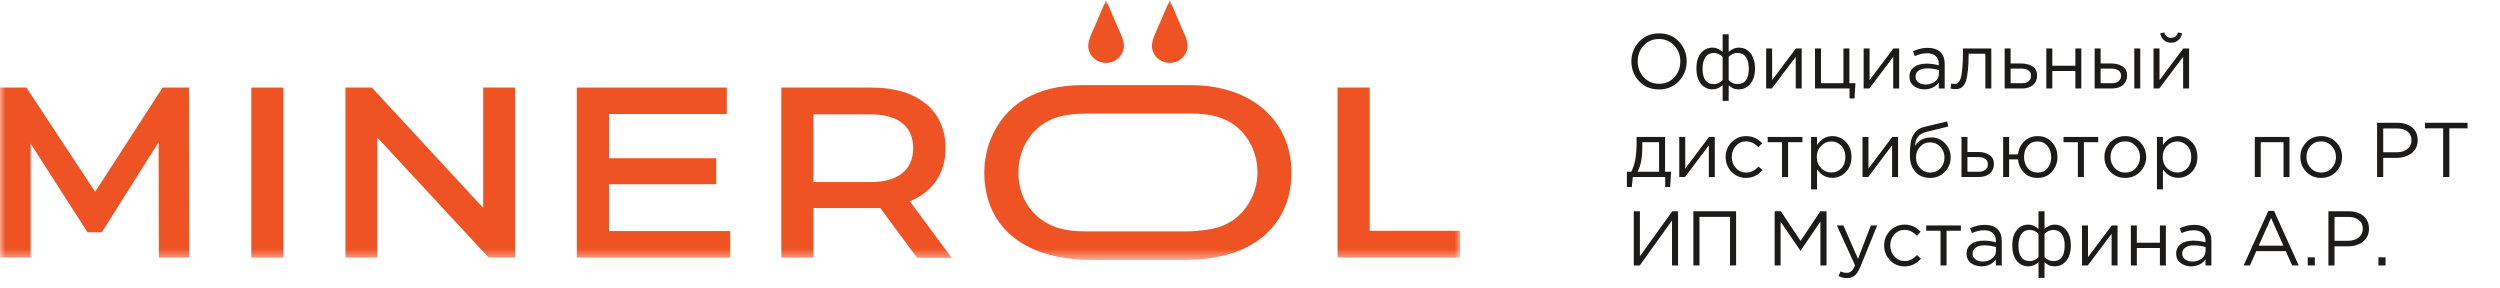 <?xml version="1.0" encoding="UTF-8"?> <svg xmlns="http://www.w3.org/2000/svg" width="226" height="26" viewBox="0 0 226 26" fill="none"><g clip-path="url(#clip0_272_2)"><g clip-path="url(#clip1_272_2)"><g clip-path="url(#clip2_272_2)"><mask id="mask0_272_2" style="mask-type:luminance" maskUnits="userSpaceOnUse" x="0" y="0" width="132" height="24"><path d="M132 0H0V23.5H132V0Z" fill="white"></path></mask><g mask="url(#mask0_272_2)"><path d="M14.366 23.284L14.342 12.842L9.204 21.001H7.906L2.768 12.973V23.284H0V7.915H2.39L8.6 17.34L14.701 7.915H17.091L17.115 23.284H14.366Z" fill="#EF5223"></path><path d="M22.718 7.915H25.62V23.284H22.718V7.915Z" fill="#EF5223"></path><path d="M46.565 7.915V23.284H44.175L34.109 12.432V23.284H31.227V7.915H33.616L43.682 18.794V7.915H46.565Z" fill="#EF5223"></path><path d="M66.012 20.888V23.284H52.148V7.915H65.7V10.31H55.055V14.305H64.743V16.653H55.055V20.888H66.016H66.012Z" fill="#EF5223"></path><path d="M83.806 23.284L80.612 18.785C80.411 18.808 79.023 18.808 78.822 18.808H73.535V23.288H70.633V7.915H78.822C82.93 7.915 85.478 9.981 85.478 13.383C85.478 15.707 84.271 17.42 82.15 18.234L85.746 23.284H83.806ZM78.687 10.334H73.535V16.46H78.687C81.235 16.46 82.552 15.317 82.552 13.388C82.552 11.458 81.235 10.338 78.687 10.338V10.334Z" fill="#EF5223"></path><path d="M120.919 7.915H123.821V20.865H131.995V23.279H120.914V7.915H120.919Z" fill="#EF5223"></path><path d="M78.577 17.453L82.901 23.302H86.028L81.661 17.406L78.577 17.453Z" fill="#EF5223"></path><path d="M107.602 7.694C107.602 7.694 99.116 7.694 97.919 7.694C93.638 7.694 90.861 9.44 89.577 12.545C89.18 13.51 88.983 14.555 88.983 15.595C88.983 20.14 92.13 23.495 98.724 23.495H107.142C113.535 23.495 116.748 20.136 116.748 15.595C116.748 11.054 113.319 7.694 107.597 7.694H107.602ZM108.258 20.874C107.827 20.912 107.382 20.921 106.931 20.921H102.646C101.424 20.921 100.208 20.926 98.987 20.921C97.996 20.921 96.942 20.935 95.97 20.691C94.447 20.31 93.197 19.326 92.551 17.914C92.216 17.185 92.062 16.39 92.062 15.59C92.062 14.023 92.699 12.489 93.935 11.472C95.41 10.263 97.143 10.268 98.968 10.263C101.343 10.258 103.766 10.258 106.156 10.263C108.047 10.268 109.934 10.117 111.548 11.275C112.941 12.277 113.674 13.91 113.674 15.585C113.674 17.162 112.984 18.686 111.744 19.693C110.681 20.559 109.512 20.757 108.258 20.86V20.874Z" fill="#EF5223"></path><path d="M98.575 4.88C98.106 4.075 98.585 3.266 98.91 2.503C99.193 1.845 99.475 1.186 99.763 0.527C99.839 0.353 99.911 0.174 99.988 0C100.352 0.847 100.716 1.694 101.079 2.541C101.41 3.303 101.874 4.07 101.4 4.88C100.773 5.953 99.202 5.953 98.575 4.88Z" fill="#EF5223"></path><path d="M104.331 4.88C103.862 4.075 104.34 3.266 104.666 2.503L105.518 0.527C105.595 0.353 105.667 0.174 105.744 0C106.107 0.847 106.471 1.694 106.835 2.541C107.166 3.303 107.63 4.07 107.156 4.88C106.529 5.953 104.958 5.953 104.331 4.88Z" fill="#EF5223"></path></g></g></g></g><path d="M151.767 7.342C151.296 7.837 150.696 8.084 149.968 8.084C149.24 8.084 148.643 7.837 148.176 7.342C147.709 6.847 147.476 6.25 147.476 5.55C147.476 4.855 147.712 4.26 148.183 3.765C148.654 3.266 149.254 3.016 149.982 3.016C150.71 3.016 151.307 3.263 151.774 3.758C152.241 4.253 152.474 4.85 152.474 5.55C152.474 6.245 152.238 6.843 151.767 7.342ZM148.596 6.985C148.965 7.377 149.427 7.573 149.982 7.573C150.537 7.573 150.995 7.379 151.354 6.992C151.718 6.6 151.9 6.119 151.9 5.55C151.9 4.985 151.716 4.507 151.347 4.115C150.983 3.723 150.523 3.527 149.968 3.527C149.413 3.527 148.953 3.723 148.589 4.115C148.23 4.502 148.05 4.981 148.05 5.55C148.05 6.115 148.232 6.593 148.596 6.985ZM155.726 9.12V7.706C155.437 7.953 155.136 8.077 154.823 8.077C154.385 8.077 154.03 7.909 153.759 7.573C153.489 7.232 153.353 6.768 153.353 6.18C153.353 5.601 153.489 5.144 153.759 4.808C154.03 4.472 154.385 4.304 154.823 4.304C155.136 4.304 155.437 4.435 155.726 4.696V3.1H156.272V4.696C156.562 4.435 156.863 4.304 157.175 4.304C157.619 4.304 157.976 4.474 158.246 4.815C158.517 5.151 158.652 5.611 158.652 6.194C158.652 6.773 158.515 7.232 158.239 7.573C157.969 7.909 157.614 8.077 157.175 8.077C156.975 8.077 156.809 8.047 156.678 7.986C156.552 7.921 156.417 7.827 156.272 7.706V9.12H155.726ZM154.935 7.601C155.239 7.601 155.502 7.482 155.726 7.244V5.144C155.502 4.906 155.239 4.787 154.935 4.787C154.599 4.787 154.345 4.913 154.172 5.165C154 5.417 153.913 5.765 153.913 6.208C153.913 7.137 154.254 7.601 154.935 7.601ZM157.07 7.601C157.752 7.601 158.092 7.132 158.092 6.194C158.092 5.755 158.006 5.412 157.833 5.165C157.661 4.913 157.406 4.787 157.07 4.787C156.767 4.787 156.501 4.906 156.272 5.144V7.244C156.501 7.482 156.767 7.601 157.07 7.601ZM159.661 8V4.381H160.2V7.244L162.349 4.381H162.874V8H162.335V5.137L160.179 8H159.661ZM167.199 8.903V8H164.077V4.381H164.616V7.524H166.646V4.381H167.185V7.524H167.731L167.647 8.903H167.199ZM168.472 8V4.381H169.011V7.244L171.16 4.381H171.685V8H171.146V5.137L168.99 8H168.472ZM173.966 8.077C173.597 8.077 173.28 7.977 173.014 7.776C172.748 7.575 172.615 7.295 172.615 6.936C172.615 6.558 172.755 6.266 173.035 6.061C173.315 5.856 173.691 5.753 174.162 5.753C174.535 5.753 174.904 5.804 175.268 5.907V5.795C175.268 5.478 175.175 5.235 174.988 5.067C174.801 4.899 174.538 4.815 174.197 4.815C173.842 4.815 173.476 4.901 173.098 5.074L172.937 4.633C173.385 4.428 173.824 4.325 174.253 4.325C174.766 4.325 175.156 4.458 175.422 4.724C175.674 4.976 175.8 5.331 175.8 5.788V8H175.268V7.461C174.946 7.872 174.512 8.077 173.966 8.077ZM174.071 7.643C174.407 7.643 174.692 7.552 174.925 7.37C175.158 7.188 175.275 6.955 175.275 6.67V6.334C174.92 6.231 174.568 6.18 174.218 6.18C173.887 6.18 173.628 6.248 173.441 6.383C173.254 6.514 173.161 6.693 173.161 6.922C173.161 7.141 173.247 7.316 173.42 7.447C173.597 7.578 173.814 7.643 174.071 7.643ZM176.767 8.056C176.627 8.056 176.482 8.037 176.333 8L176.396 7.538C176.503 7.571 176.59 7.587 176.655 7.587C176.758 7.587 176.842 7.575 176.907 7.552C176.972 7.524 177.042 7.456 177.117 7.349C177.196 7.237 177.257 7.081 177.299 6.88C177.341 6.679 177.376 6.395 177.404 6.026C177.437 5.657 177.453 5.209 177.453 4.682V4.381H180.015V8H179.476V4.857H177.964V4.941C177.964 5.492 177.943 5.961 177.901 6.348C177.859 6.735 177.805 7.039 177.74 7.258C177.679 7.477 177.593 7.648 177.481 7.769C177.369 7.89 177.259 7.967 177.152 8C177.049 8.037 176.921 8.056 176.767 8.056ZM181.221 8V4.381H181.76V5.739H182.726C183.146 5.739 183.489 5.83 183.755 6.012C184.021 6.189 184.154 6.46 184.154 6.824C184.154 7.183 184.03 7.47 183.783 7.685C183.536 7.895 183.204 8 182.789 8H181.221ZM181.76 7.524H182.74C183.015 7.524 183.228 7.466 183.377 7.349C183.531 7.232 183.608 7.062 183.608 6.838C183.608 6.633 183.529 6.476 183.37 6.369C183.216 6.257 182.999 6.201 182.719 6.201H181.76V7.524ZM184.988 8V4.381H185.527V5.942H187.613V4.381H188.152V8H187.613V6.418H185.527V8H184.988ZM189.356 8V4.381H189.895V5.739H190.861C191.281 5.739 191.624 5.83 191.89 6.012C192.156 6.189 192.289 6.46 192.289 6.824C192.289 7.183 192.165 7.47 191.918 7.685C191.671 7.895 191.339 8 190.924 8H189.356ZM189.895 7.524H190.875C191.15 7.524 191.363 7.466 191.512 7.349C191.666 7.232 191.743 7.062 191.743 6.838C191.743 6.633 191.664 6.476 191.505 6.369C191.351 6.257 191.134 6.201 190.854 6.201H189.895V7.524ZM192.94 8V4.381H193.479V8H192.94ZM194.681 8V4.381H195.22V7.244L197.369 4.381H197.894V8H197.355V5.137L195.199 8H194.681ZM196.921 3.625C196.744 3.784 196.527 3.863 196.27 3.863C196.013 3.863 195.794 3.784 195.612 3.625C195.435 3.466 195.325 3.261 195.283 3.009L195.654 2.932C195.747 3.259 195.953 3.422 196.27 3.422C196.587 3.422 196.793 3.259 196.886 2.932L197.257 3.009C197.215 3.261 197.103 3.466 196.921 3.625ZM147.07 16.903V15.524H147.462C147.784 14.931 147.945 14.094 147.945 13.011V12.381H150.521V15.524H151.067L150.983 16.903H150.535V16H147.609L147.511 16.903H147.07ZM148.036 15.524H149.982V12.857H148.463V13.361C148.463 14.271 148.321 14.992 148.036 15.524ZM151.806 16V12.381H152.345V15.244L154.494 12.381H155.019V16H154.48V13.137L152.324 16H151.806ZM157.853 16.084C157.33 16.084 156.889 15.9 156.53 15.531C156.175 15.158 155.998 14.712 155.998 14.194C155.998 13.676 156.175 13.233 156.53 12.864C156.889 12.491 157.33 12.304 157.853 12.304C158.413 12.304 158.896 12.519 159.302 12.948L158.959 13.312C158.623 12.957 158.252 12.78 157.846 12.78C157.482 12.78 157.174 12.918 156.922 13.193C156.675 13.464 156.551 13.797 156.551 14.194C156.551 14.586 156.677 14.92 156.929 15.195C157.186 15.466 157.503 15.601 157.881 15.601C158.268 15.601 158.632 15.419 158.973 15.055L159.33 15.384C158.91 15.851 158.418 16.084 157.853 16.084ZM161.096 16V12.857H159.801V12.381H162.937V12.857H161.642V16H161.096ZM163.721 17.12V12.381H164.26V13.109C164.624 12.572 165.086 12.304 165.646 12.304C166.108 12.304 166.512 12.477 166.857 12.822C167.202 13.163 167.375 13.62 167.375 14.194C167.375 14.759 167.202 15.214 166.857 15.559C166.512 15.904 166.108 16.077 165.646 16.077C165.077 16.077 164.615 15.82 164.26 15.307V17.12H163.721ZM165.548 15.594C165.912 15.594 166.215 15.468 166.458 15.216C166.701 14.959 166.822 14.616 166.822 14.187C166.822 13.772 166.698 13.436 166.451 13.179C166.204 12.918 165.903 12.787 165.548 12.787C165.198 12.787 164.892 12.92 164.631 13.186C164.37 13.452 164.239 13.788 164.239 14.194C164.239 14.6 164.37 14.936 164.631 15.202C164.892 15.463 165.198 15.594 165.548 15.594ZM168.37 16V12.381H168.909V15.244L171.058 12.381H171.583V16H171.044V13.137L168.888 16H168.37ZM174.487 16.084C173.931 16.084 173.486 15.902 173.15 15.538C172.818 15.169 172.653 14.672 172.653 14.047C172.653 13.818 172.657 13.625 172.667 13.466C172.676 13.303 172.695 13.123 172.723 12.927C172.751 12.731 172.795 12.563 172.856 12.423C172.916 12.283 172.993 12.145 173.087 12.01C173.185 11.875 173.311 11.76 173.465 11.667C173.619 11.574 173.798 11.504 174.004 11.457L176.02 10.981L176.125 11.436L174.165 11.919C173.801 12.012 173.539 12.162 173.381 12.367C173.227 12.568 173.136 12.848 173.108 13.207C173.416 12.684 173.915 12.423 174.606 12.423C175.082 12.423 175.49 12.6 175.831 12.955C176.171 13.305 176.342 13.727 176.342 14.222C176.342 14.735 176.164 15.174 175.81 15.538C175.455 15.902 175.014 16.084 174.487 16.084ZM174.501 15.601C174.869 15.601 175.175 15.47 175.418 15.209C175.66 14.943 175.782 14.619 175.782 14.236C175.782 13.858 175.656 13.536 175.404 13.27C175.156 13.004 174.851 12.871 174.487 12.871C174.118 12.871 173.812 13.004 173.57 13.27C173.327 13.531 173.206 13.853 173.206 14.236C173.206 14.614 173.329 14.936 173.577 15.202C173.829 15.468 174.137 15.601 174.501 15.601ZM177.318 16V12.381H177.857V13.739H178.823C179.243 13.739 179.586 13.83 179.852 14.012C180.118 14.189 180.251 14.46 180.251 14.824C180.251 15.183 180.127 15.47 179.88 15.685C179.632 15.895 179.301 16 178.886 16H177.318ZM177.857 15.524H178.837C179.112 15.524 179.324 15.466 179.474 15.349C179.628 15.232 179.705 15.062 179.705 14.838C179.705 14.633 179.625 14.476 179.467 14.369C179.313 14.257 179.096 14.201 178.816 14.201H177.857V15.524ZM184.192 16.084C183.698 16.084 183.292 15.925 182.974 15.608C182.657 15.291 182.475 14.892 182.428 14.411H181.623V16H181.084V12.381H181.623V13.956H182.428C182.484 13.485 182.671 13.093 182.988 12.78C183.31 12.463 183.716 12.304 184.206 12.304C184.738 12.304 185.168 12.486 185.494 12.85C185.826 13.214 185.991 13.662 185.991 14.194C185.991 14.717 185.826 15.162 185.494 15.531C185.163 15.9 184.729 16.084 184.192 16.084ZM184.206 15.601C184.584 15.601 184.883 15.468 185.102 15.202C185.322 14.931 185.431 14.595 185.431 14.194C185.431 13.793 185.317 13.459 185.088 13.193C184.86 12.922 184.561 12.787 184.192 12.787C183.819 12.787 183.523 12.922 183.303 13.193C183.084 13.459 182.974 13.793 182.974 14.194C182.974 14.595 183.086 14.931 183.31 15.202C183.539 15.468 183.838 15.601 184.206 15.601ZM187.838 16V12.857H186.543V12.381H189.679V12.857H188.384V16H187.838ZM193.466 15.531C193.102 15.9 192.652 16.084 192.115 16.084C191.579 16.084 191.131 15.9 190.771 15.531C190.417 15.162 190.239 14.717 190.239 14.194C190.239 13.676 190.419 13.233 190.778 12.864C191.142 12.491 191.593 12.304 192.129 12.304C192.666 12.304 193.114 12.488 193.473 12.857C193.833 13.226 194.012 13.671 194.012 14.194C194.012 14.712 193.83 15.158 193.466 15.531ZM192.129 15.601C192.517 15.601 192.834 15.466 193.081 15.195C193.333 14.924 193.459 14.591 193.459 14.194C193.459 13.802 193.329 13.468 193.067 13.193C192.811 12.918 192.493 12.78 192.115 12.78C191.728 12.78 191.411 12.918 191.163 13.193C190.916 13.464 190.792 13.797 190.792 14.194C190.792 14.586 190.921 14.92 191.177 15.195C191.434 15.466 191.751 15.601 192.129 15.601ZM194.989 17.12V12.381H195.528V13.109C195.892 12.572 196.354 12.304 196.914 12.304C197.376 12.304 197.779 12.477 198.125 12.822C198.47 13.163 198.643 13.62 198.643 14.194C198.643 14.759 198.47 15.214 198.125 15.559C197.779 15.904 197.376 16.077 196.914 16.077C196.344 16.077 195.882 15.82 195.528 15.307V17.12H194.989ZM196.816 15.594C197.18 15.594 197.483 15.468 197.726 15.216C197.968 14.959 198.09 14.616 198.09 14.187C198.09 13.772 197.966 13.436 197.719 13.179C197.471 12.918 197.17 12.787 196.816 12.787C196.466 12.787 196.16 12.92 195.899 13.186C195.637 13.452 195.507 13.788 195.507 14.194C195.507 14.6 195.637 14.936 195.899 15.202C196.16 15.463 196.466 15.594 196.816 15.594ZM203.834 16V12.381H206.97V16H206.431V12.857H204.373V16H203.834ZM211.178 15.531C210.814 15.9 210.364 16.084 209.827 16.084C209.291 16.084 208.843 15.9 208.483 15.531C208.129 15.162 207.951 14.717 207.951 14.194C207.951 13.676 208.131 13.233 208.49 12.864C208.854 12.491 209.305 12.304 209.841 12.304C210.378 12.304 210.826 12.488 211.185 12.857C211.545 13.226 211.724 13.671 211.724 14.194C211.724 14.712 211.542 15.158 211.178 15.531ZM209.841 15.601C210.229 15.601 210.546 15.466 210.793 15.195C211.045 14.924 211.171 14.591 211.171 14.194C211.171 13.802 211.041 13.468 210.779 13.193C210.523 12.918 210.205 12.78 209.827 12.78C209.44 12.78 209.123 12.918 208.875 13.193C208.628 13.464 208.504 13.797 208.504 14.194C208.504 14.586 208.633 14.92 208.889 15.195C209.146 15.466 209.463 15.601 209.841 15.601ZM214.89 16V11.1H216.724C217.284 11.1 217.73 11.24 218.061 11.52C218.393 11.8 218.558 12.183 218.558 12.668C218.558 13.177 218.374 13.571 218.005 13.851C217.641 14.131 217.184 14.271 216.633 14.271H215.443V16H214.89ZM215.443 13.767H216.654C217.06 13.767 217.385 13.669 217.627 13.473C217.875 13.272 217.998 13.006 217.998 12.675C217.998 12.334 217.879 12.073 217.641 11.891C217.408 11.704 217.088 11.611 216.682 11.611H215.443V13.767ZM220.861 16V11.604H219.216V11.1H223.066V11.604H221.421V16H220.861ZM147.693 24V19.1H148.246V23.167L151.172 19.1H151.697V24H151.151V19.933L148.232 24H147.693ZM153.08 24V19.1H156.944V24H156.391V19.604H153.633V24H153.08ZM160.428 24V19.1H160.988L162.773 21.774L164.558 19.1H165.118V24H164.565V20.031L162.78 22.656H162.752L160.967 20.038V24H160.428ZM166.975 25.141C166.713 25.141 166.457 25.08 166.205 24.959L166.387 24.532C166.559 24.621 166.748 24.665 166.954 24.665C167.117 24.665 167.255 24.614 167.367 24.511C167.479 24.413 167.588 24.238 167.696 23.986L166.051 20.381H166.646L167.962 23.398L169.124 20.381H169.698L168.179 24.119C168.025 24.488 167.854 24.749 167.668 24.903C167.481 25.062 167.25 25.141 166.975 25.141ZM172.181 24.084C171.659 24.084 171.218 23.9 170.858 23.531C170.504 23.158 170.326 22.712 170.326 22.194C170.326 21.676 170.504 21.233 170.858 20.864C171.218 20.491 171.659 20.304 172.181 20.304C172.741 20.304 173.224 20.519 173.63 20.948L173.287 21.312C172.951 20.957 172.58 20.78 172.174 20.78C171.81 20.78 171.502 20.918 171.25 21.193C171.003 21.464 170.879 21.797 170.879 22.194C170.879 22.586 171.005 22.92 171.257 23.195C171.514 23.466 171.831 23.601 172.209 23.601C172.597 23.601 172.961 23.419 173.301 23.055L173.658 23.384C173.238 23.851 172.746 24.084 172.181 24.084ZM175.424 24V20.857H174.129V20.381H177.265V20.857H175.97V24H175.424ZM179.127 24.077C178.759 24.077 178.441 23.977 178.175 23.776C177.909 23.575 177.776 23.295 177.776 22.936C177.776 22.558 177.916 22.266 178.196 22.061C178.476 21.856 178.852 21.753 179.323 21.753C179.697 21.753 180.065 21.804 180.429 21.907V21.795C180.429 21.478 180.336 21.235 180.149 21.067C179.963 20.899 179.699 20.815 179.358 20.815C179.004 20.815 178.637 20.901 178.259 21.074L178.098 20.633C178.546 20.428 178.985 20.325 179.414 20.325C179.928 20.325 180.317 20.458 180.583 20.724C180.835 20.976 180.961 21.331 180.961 21.788V24H180.429V23.461C180.107 23.872 179.673 24.077 179.127 24.077ZM179.232 23.643C179.568 23.643 179.853 23.552 180.086 23.37C180.32 23.188 180.436 22.955 180.436 22.67V22.334C180.082 22.231 179.729 22.18 179.379 22.18C179.048 22.18 178.789 22.248 178.602 22.383C178.416 22.514 178.322 22.693 178.322 22.922C178.322 23.141 178.409 23.316 178.581 23.447C178.759 23.578 178.976 23.643 179.232 23.643ZM184.28 25.12V23.706C183.991 23.953 183.69 24.077 183.377 24.077C182.938 24.077 182.584 23.909 182.313 23.573C182.042 23.232 181.907 22.768 181.907 22.18C181.907 21.601 182.042 21.144 182.313 20.808C182.584 20.472 182.938 20.304 183.377 20.304C183.69 20.304 183.991 20.435 184.28 20.696V19.1H184.826V20.696C185.115 20.435 185.416 20.304 185.729 20.304C186.172 20.304 186.529 20.474 186.8 20.815C187.071 21.151 187.206 21.611 187.206 22.194C187.206 22.773 187.068 23.232 186.793 23.573C186.522 23.909 186.168 24.077 185.729 24.077C185.528 24.077 185.363 24.047 185.232 23.986C185.106 23.921 184.971 23.827 184.826 23.706V25.12H184.28ZM183.489 23.601C183.792 23.601 184.056 23.482 184.28 23.244V21.144C184.056 20.906 183.792 20.787 183.489 20.787C183.153 20.787 182.899 20.913 182.726 21.165C182.553 21.417 182.467 21.765 182.467 22.208C182.467 23.137 182.808 23.601 183.489 23.601ZM185.624 23.601C186.305 23.601 186.646 23.132 186.646 22.194C186.646 21.755 186.56 21.412 186.387 21.165C186.214 20.913 185.96 20.787 185.624 20.787C185.321 20.787 185.055 20.906 184.826 21.144V23.244C185.055 23.482 185.321 23.601 185.624 23.601ZM188.214 24V20.381H188.753V23.244L190.902 20.381H191.427V24H190.888V21.137L188.732 24H188.214ZM192.63 24V20.381H193.169V21.942H195.255V20.381H195.794V24H195.255V22.418H193.169V24H192.63ZM198.076 24.077C197.708 24.077 197.39 23.977 197.124 23.776C196.858 23.575 196.725 23.295 196.725 22.936C196.725 22.558 196.865 22.266 197.145 22.061C197.425 21.856 197.801 21.753 198.272 21.753C198.646 21.753 199.014 21.804 199.378 21.907V21.795C199.378 21.478 199.285 21.235 199.098 21.067C198.912 20.899 198.648 20.815 198.307 20.815C197.953 20.815 197.586 20.901 197.208 21.074L197.047 20.633C197.495 20.428 197.934 20.325 198.363 20.325C198.877 20.325 199.266 20.458 199.532 20.724C199.784 20.976 199.91 21.331 199.91 21.788V24H199.378V23.461C199.056 23.872 198.622 24.077 198.076 24.077ZM198.181 23.643C198.517 23.643 198.802 23.552 199.035 23.37C199.269 23.188 199.385 22.955 199.385 22.67V22.334C199.031 22.231 198.678 22.18 198.328 22.18C197.997 22.18 197.738 22.248 197.551 22.383C197.365 22.514 197.271 22.693 197.271 22.922C197.271 23.141 197.358 23.316 197.53 23.447C197.708 23.578 197.925 23.643 198.181 23.643ZM202.822 24L205.055 19.065H205.573L207.806 24H207.211L206.637 22.705H203.97L203.389 24H202.822ZM204.187 22.208H206.42L205.307 19.709L204.187 22.208ZM208.618 24V23.265H209.262V24H208.618ZM210.488 24V19.1H212.322C212.882 19.1 213.328 19.24 213.659 19.52C213.99 19.8 214.156 20.183 214.156 20.668C214.156 21.177 213.972 21.571 213.603 21.851C213.239 22.131 212.782 22.271 212.231 22.271H211.041V24H210.488ZM211.041 21.767H212.252C212.658 21.767 212.982 21.669 213.225 21.473C213.472 21.272 213.596 21.006 213.596 20.675C213.596 20.334 213.477 20.073 213.239 19.891C213.006 19.704 212.686 19.611 212.28 19.611H211.041V21.767ZM215.01 24V23.265H215.654V24H215.01Z" fill="#1C1B19"></path><defs><clipPath id="clip0_272_2"><rect width="132" height="24" fill="white"></rect></clipPath><clipPath id="clip1_272_2"><rect width="132" height="24" fill="white"></rect></clipPath><clipPath id="clip2_272_2"><rect width="132" height="24" fill="white"></rect></clipPath></defs></svg> 